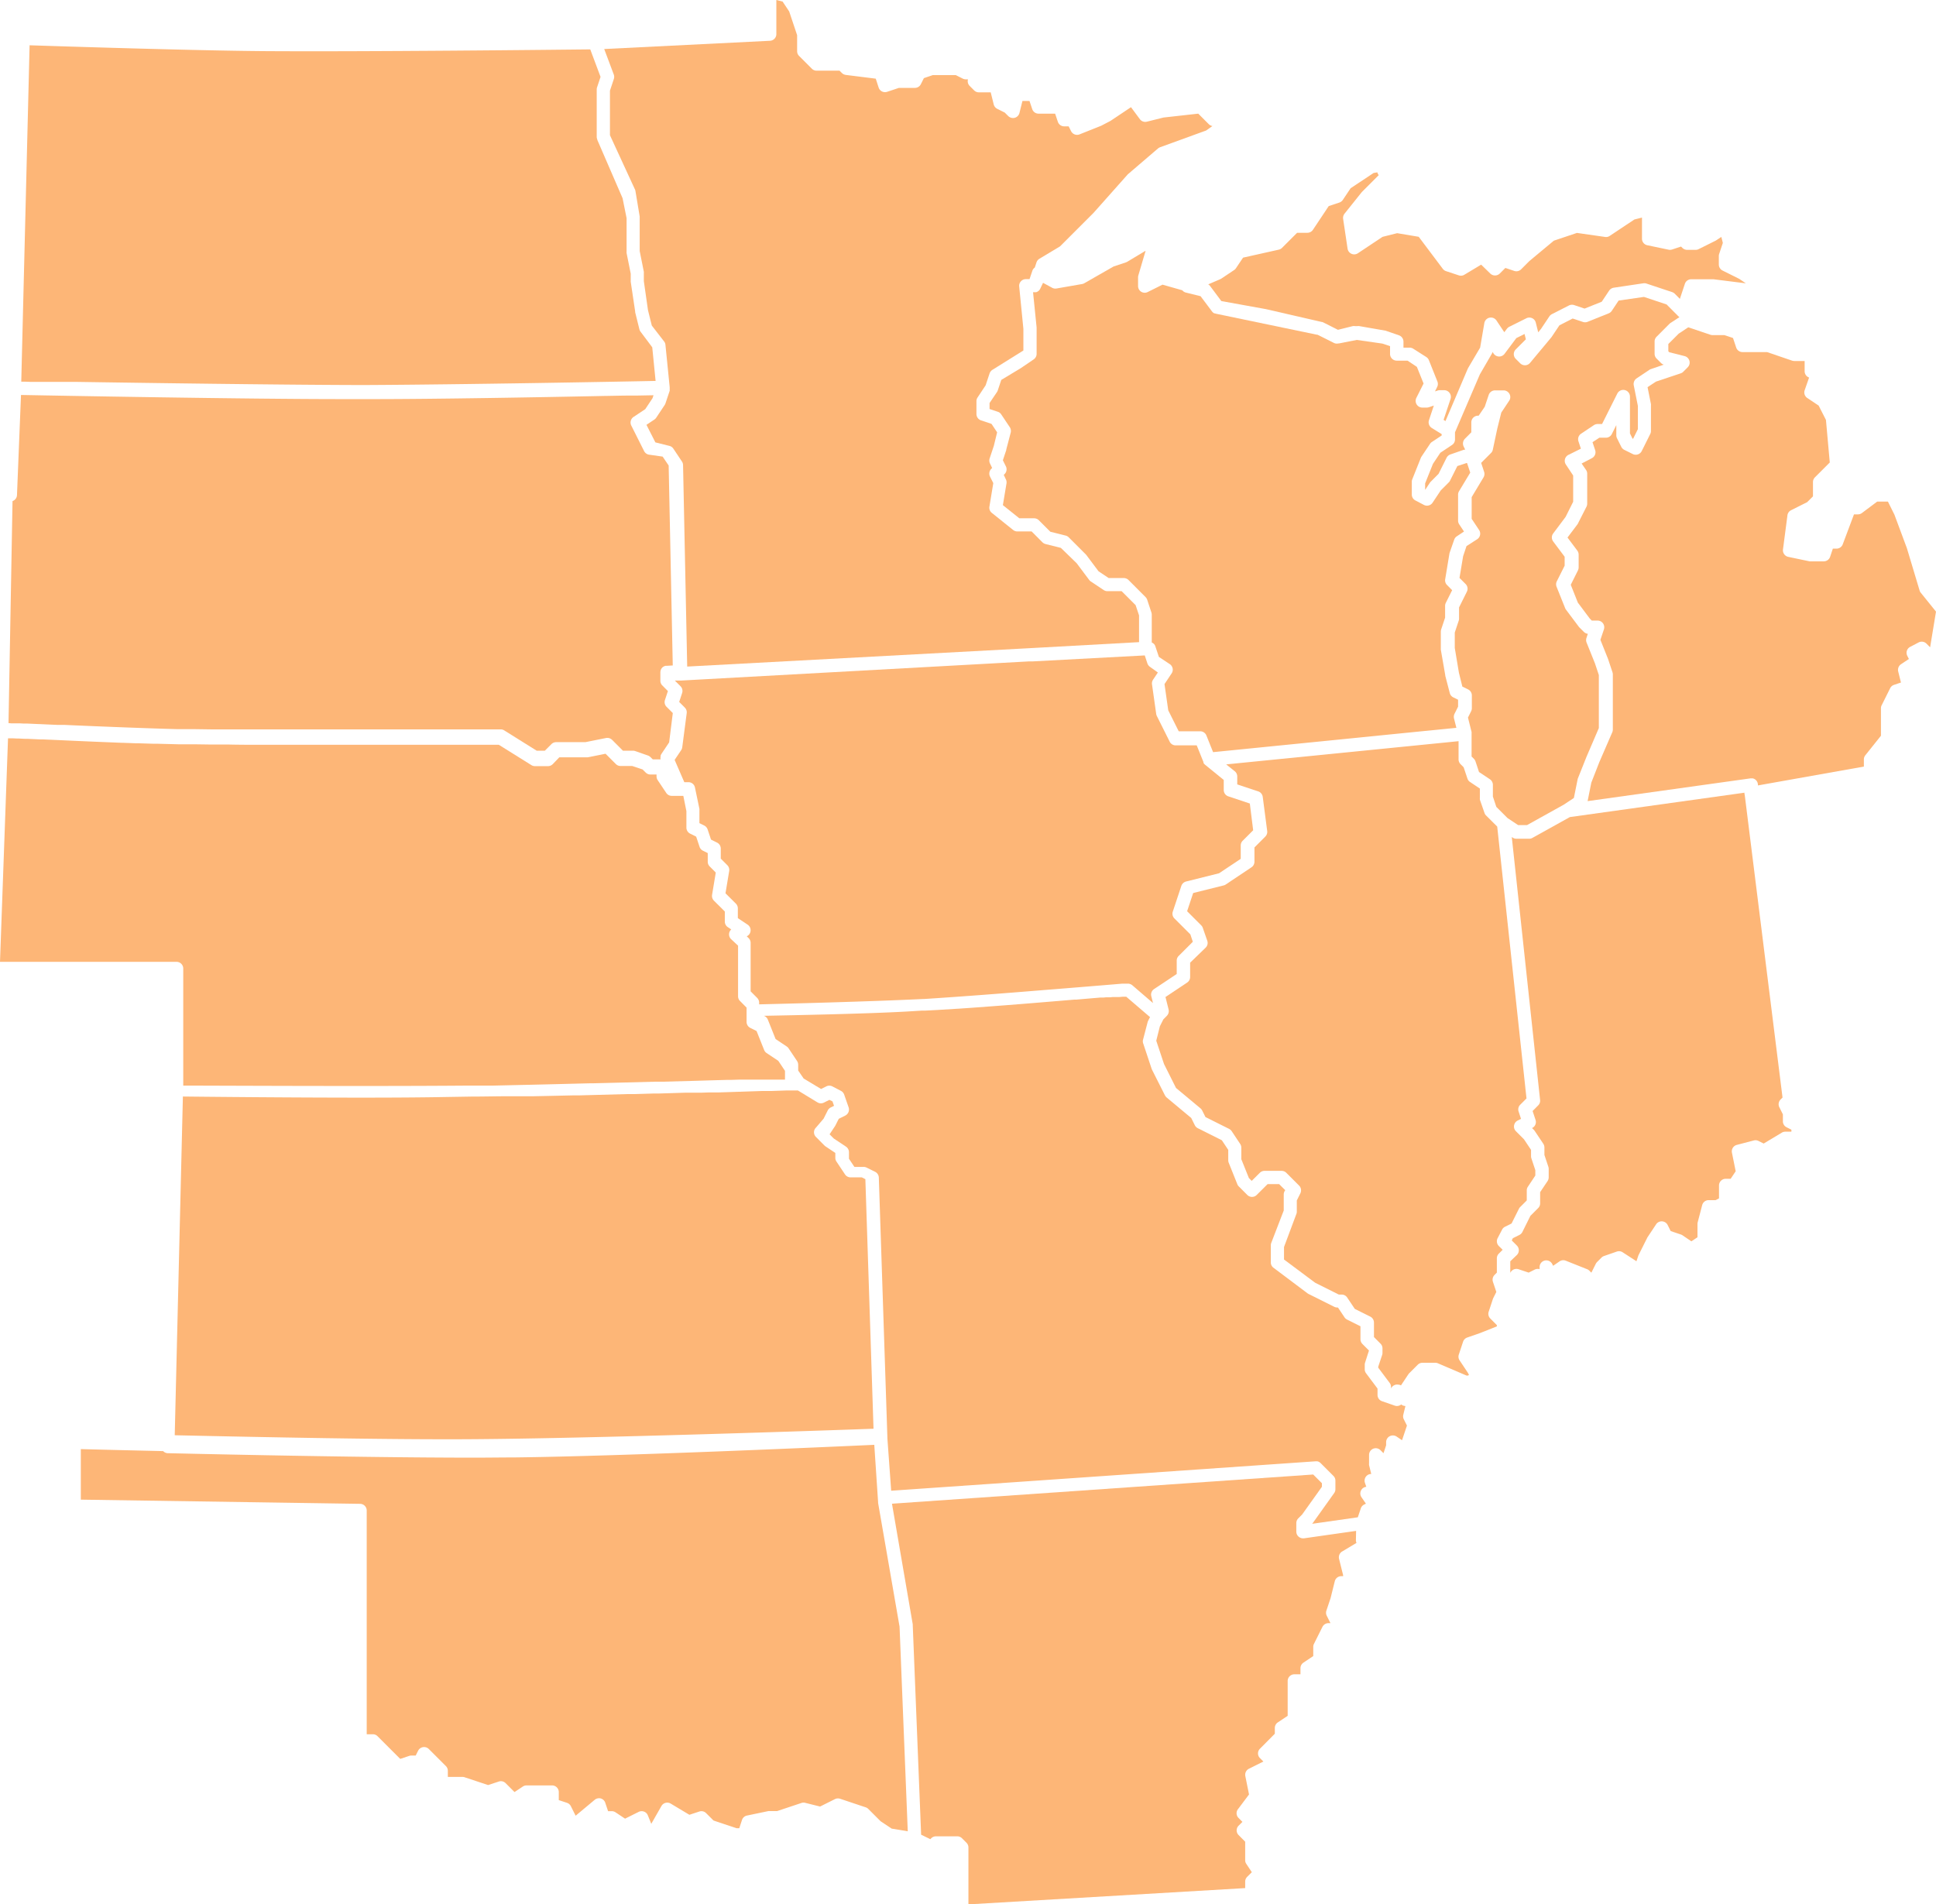 <svg xmlns="http://www.w3.org/2000/svg" viewBox="0 0 434.33 427.29"><defs><style>.cls-1{fill:#fdb677;}</style></defs><g id="Capa_2" data-name="Capa 2"><g id="United_States" data-name="United States"><path class="cls-1" d="M137.72,17.7l-.88,2.64v10l5.6,12.15a1.29,1.29,0,0,1,.12.38l.95,5.7v0a1.94,1.94,0,0,1,0,.24v7.51l.93,4.65a1.36,1.36,0,0,1,0,.29v1.81l.93,6.52.86,3.46L149,76.63a1.4,1.4,0,0,1,.29.76l.95,9.48V87a.86.86,0,0,1,0,.16,1.79,1.79,0,0,1,0,.23.94.94,0,0,1,0,.16.19.19,0,0,1,0,.07l0,.06-.94,2.81a1.49,1.49,0,0,1-.17.36l-1.91,2.87a1.53,1.53,0,0,1-.42.42l-1.77,1.18,2,3.94,3.16.79a1.45,1.45,0,0,1,.88.63l1.92,2.87a1.51,1.51,0,0,1,.25.8l.93,45.21,74.49-4,1.69-.09,1.82-.1,23.37-1.29v-6l-.77-2.3-3.14-3.14h-3.2a1.49,1.49,0,0,1-.84-.26l-2.87-1.91a1.53,1.53,0,0,1-.37-.35l-2.8-3.74L238,122.93l-3.43-.86a1.62,1.62,0,0,1-.7-.39l-2.43-2.44h-3.21a1.48,1.48,0,0,1-.94-.33l-4.78-3.83a1.47,1.47,0,0,1-.54-1.41l.87-5.27-.74-1.47a1.52,1.52,0,0,1,.29-1.74l.19-.19-.48-1a1.55,1.55,0,0,1-.08-1.14l.94-2.82L223.7,97l-1.26-1.89-2.38-.8a1.5,1.5,0,0,1-1-1.42V90a1.43,1.43,0,0,1,.26-.83l1.8-2.71.89-2.68a1.53,1.53,0,0,1,.25-.45,1.38,1.38,0,0,1,.4-.36l6.93-4.33V73.78l-.94-9.5a1.44,1.44,0,0,1,.38-1.15,1.46,1.46,0,0,1,1.11-.5h.83l.62-1.84a1.48,1.48,0,0,1,.56-.76h0l.38-1.16a1.54,1.54,0,0,1,.65-.81l4.63-2.78,7.53-7.53,7.6-8.55a.93.93,0,0,1,.14-.14l6.7-5.74a1.72,1.72,0,0,1,.47-.28l10.34-3.76,1.41-1a1.5,1.5,0,0,1-.81-.41l-2.37-2.37-7.79.87-3.73.93a1.5,1.5,0,0,1-1.57-.55l-2-2.7-4.56,3.05-.16.09-1.92,1-.11.05-4.79,1.91a1.5,1.5,0,0,1-1.9-.72l-.54-1.08h-1a1.5,1.5,0,0,1-1.42-1l-.62-1.85H233a1.49,1.49,0,0,1-1.42-1l-.62-1.85h-1.58l-.67,2.69a1.5,1.5,0,0,1-1.05,1.09,1.54,1.54,0,0,1-1.47-.39l-.78-.78-1.7-.85a1.51,1.51,0,0,1-.78-1l-.67-2.69h-2.66a1.5,1.5,0,0,1-1.06-.44l-1-1a1.51,1.51,0,0,1-.38-1.48h-.48a1.56,1.56,0,0,1-.67-.15l-1.59-.8h-5.15l-2,.68-.68,1.36a1.49,1.49,0,0,1-1.34.83h-3.59l-2.64.88a1.5,1.5,0,0,1-1.9-.95l-.65-2-6.72-.84a1.59,1.59,0,0,1-.88-.43l-.52-.52H183.2a1.5,1.5,0,0,1-1.06-.44l-2.87-2.87a1.5,1.5,0,0,1-.44-1.06V7.89l-1.78-5.32L175.57.35,174.17,0V7.65a1.5,1.5,0,0,1-1.43,1.5L135.55,11l2.15,5.73A1.52,1.52,0,0,1,137.72,17.7Z"/><path class="cls-1" d="M6.73,85.68l2,0,1.42,0H11l1.72,0,.91,0,1.92,0,1.21,0c16.44.25,44.37.65,63,.71H82.2c21.91-.11,57-.76,64.88-.92l-.75-7.54-2.62-3.5a1.46,1.46,0,0,1-.26-.53l-.95-3.83a.4.4,0,0,1,0-.15l-1-6.7a1.62,1.62,0,0,1,0-.22V61.41l-.93-4.64a1.53,1.53,0,0,1,0-.3V48.94l-.9-4.47L134,31.38l0,0,0-.09a1.48,1.48,0,0,1-.13-.63V20.09a1.49,1.49,0,0,1,.07-.47l.79-2.37-2.31-6.17c-7.31.08-50.7.55-73.17.39-15.74-.12-45.57-1.08-52.61-1.31L4.77,85.64l.89,0Z"/><path class="cls-1" d="M2.5,162.3h.08l.64,0h.2l.5,0,.53,0,.93.05.81,0,1.28.06,1.15.05h.11l1.73.08,2.48.11.86,0,.39,0h.31l1.75.08c7.62.33,16.58.68,23.57.87l.87,0,1.32,0,1.7,0,3.56.05,1.46,0,2.4,0h.16l6.25,0,2.78,0,5.64,0h0l8.62,0h5.73c10.08,0,19.38,0,25.32,0l6.69,0a1.52,1.52,0,0,1,.8.23l7.29,4.56h1.82l1.48-1.48a1.5,1.5,0,0,1,1.06-.44h6.55l4.64-.93a1.54,1.54,0,0,1,1.36.41l2.43,2.44H142a1.49,1.49,0,0,1,.47.07l2.87,1a1.71,1.71,0,0,1,.59.36l.52.52h1.76a1.27,1.27,0,0,1,0-.64.71.71,0,0,1,0-.2,1.53,1.53,0,0,1,.19-.41l1.72-2.57.82-6.58-1.4-1.4a1.49,1.49,0,0,1-.36-1.53l.66-2-1.25-1.26a1.46,1.46,0,0,1-.44-1.06v-1.91a1.88,1.88,0,0,1,.06-.38.66.66,0,0,1,.06-.2,1.3,1.3,0,0,1,.14-.26,1.24,1.24,0,0,1,.18-.22l0,0a.9.9,0,0,1,.19-.15,1.61,1.61,0,0,1,.54-.23h0a.63.63,0,0,1,.19,0h.08l1.34-.08-.92-44.86-1.35-2L145.5,102a1.51,1.51,0,0,1-1-.79l-2.88-5.74a1.51,1.51,0,0,1,.51-1.92l2.63-1.75,1.63-2.45.22-.66h-.33l-3.7.07-1.05,0-.85,0H140l-4.24.08h-.18c-14.65.3-38,.71-51.9.71h-6.7c-22,0-63.9-.77-72.27-.93l-.9,22.46a1.48,1.48,0,0,1-1,1.35l-.9,49.82h.17Z"/><path class="cls-1" d="M41.11,217.31v26.27c7.45,0,41.06.19,64,0h1l1.93,0,2,0h.58l6.11-.14,2.3-.05,4.66-.11,2.36-.06,6.4-.16.7,0,6.72-.17,7.22-.19,1.72,0,7.34-.2,3.67-.11,3.3-.09.86,0,1.85-.06.86,0h.23l1.68,0,1.43,0,.62,0,1.41,0h.66c.27,0,.54,0,.8,0h.45l.88,0,.86,0,.4,0s0-.09,0-.14a.64.64,0,0,0,0-.07h0a1.53,1.53,0,0,1,0-.3v-1.46l-1.5-2.24-2.62-1.75a1.51,1.51,0,0,1-.56-.69l-1.7-4.26-1.41-.7a1.51,1.51,0,0,1-.83-1.35v-3.2l-1.47-1.48a1.5,1.5,0,0,1-.44-1.06V212.18L164,210.71a1.5,1.5,0,0,1,.05-2.17l-.78-.52a1.5,1.5,0,0,1-.66-1.24v-2.26l-2.44-2.43a1.51,1.51,0,0,1-.42-1.31l.83-5-1.36-1.37a1.46,1.46,0,0,1-.44-1.06v-1.94l-1.09-.54a1.5,1.5,0,0,1-.75-.87l-.76-2.28-1.36-.68a1.51,1.51,0,0,1-.83-1.35V182l-.69-3.43h-2.6a1.47,1.47,0,0,1-1.24-.67l-1.92-2.87a1.55,1.55,0,0,1-.25-.83v-.42h-1.37a1.5,1.5,0,0,1-1.06-.44l-.71-.7-2.31-.77h-2.62a1.5,1.5,0,0,1-1.06-.44l-2.31-2.31-4,.8a1.43,1.43,0,0,1-.29,0h-6.08L124,171.46a1.5,1.5,0,0,1-1.06.44H120a1.46,1.46,0,0,1-.79-.23l-7.3-4.56-5.07,0H99.64c-4.14,0-9,0-14.26,0H70.32l-4.72,0c-1.57,0-3.12,0-4.65,0H58.77c-2.61,0-5.13,0-7.53-.06h-.15l-2.4,0-1.46,0-3.57-.05H42.8l-.84,0h-.4l-.74,0-.76,0-2.67-.07-2.3-.06-.89,0-3.17-.1-.61,0-2.7-.1h-.26l-3.22-.13c-4.57-.18-9.1-.39-13-.57h-.15l-1.46-.07-.71,0-2.61-.12-.59,0h0l-1.39-.07-.42,0-1-.05-.84,0H1.8L0,215.81H39.61A1.5,1.5,0,0,1,41.11,217.31Z"/><path class="cls-1" d="M184.77,251l.92-1.83a1.52,1.52,0,0,1,.67-.68l.75-.37-.35-1-.69-.34-1.24.62a1.48,1.48,0,0,1-1.44-.06L179,244.67h-.16l-.59,0h-.83l-.91,0h0l-3.5.12-1.13,0h-.25l-.84,0-6.75.23-2.77.09-.85,0-1.34,0-1.71.06H157l-1.07,0h-.34l-.91,0-.92,0-2.21.07-2.25.07-1.7.05-1.13,0-4,.12-1.63,0-10.73.29-1.36,0-4.85.11-4.37.09-1.52,0h-.2l-1.37,0-2.73,0c-2.14,0-4.47.06-6.94.07H106l-9.16.15c-4.38.06-9.79.09-15.51.09-16.2,0-35-.19-40.3-.25l-1.83,76c19.86.44,48.27,1,65.89.89,27.77-.15,81.26-2,90.88-2.35l-1.83-56-.8-.4h-2.52a1.5,1.5,0,0,1-1.25-.67l-1.91-2.87a1.48,1.48,0,0,1-.26-.83v-1.11l-2.2-1.47a2.11,2.11,0,0,1-.23-.19l-1.91-1.92a1.49,1.49,0,0,1-.19-1.89Z"/><path class="cls-1" d="M274,67.55,284,69.36l12.52,2.88.08,0h0l.23.08L300.16,74l3.29-.82a1.42,1.42,0,0,1,.58,0l.29,0h0l.15,0a1.63,1.63,0,0,1,.54,0l5.75,1a.9.9,0,0,1,.22.06l2.88,1a1.51,1.51,0,0,1,1,1.43V78h1.37a1.5,1.5,0,0,1,.83.25L320,80.12a1.47,1.47,0,0,1,.56.69l1.91,4.78a1.51,1.51,0,0,1-.05,1.23l-.49,1,.59-.19a1.5,1.5,0,0,1,.47-.08h1a1.5,1.5,0,0,1,1.42,2l-1.55,4.65.42.28,5-11.74.09-.18L332.06,78,333,72.5a1.5,1.5,0,0,1,2.73-.58l1.75,2.62.59-.78a1.62,1.62,0,0,1,.53-.44l3.83-1.91a1.49,1.49,0,0,1,2.12,1l.54,2.15.63-.77,1.87-2.8a1.58,1.58,0,0,1,.58-.51L352,68.53a1.55,1.55,0,0,1,1.14-.08l2.35.79,3.85-1.54L361,65.21a1.53,1.53,0,0,1,1-.65l6.7-1a1.47,1.47,0,0,1,.69.07l5.74,1.91a1.57,1.57,0,0,1,.59.36l1.15,1.16L378,63.66a1.49,1.49,0,0,1,1.42-1h5l7.25.91-1.48-1-3.75-1.87a1.51,1.51,0,0,1-.83-1.34V57.43a1.5,1.5,0,0,1,.08-.47l.82-2.46-.34-1.34-1.1.73-.16.1-3.83,1.91a1.57,1.57,0,0,1-.67.16h-1.91a1.54,1.54,0,0,1-1.07-.44l-.3-.3-2,.66a1.55,1.55,0,0,1-.77.05l-4.78-1a1.49,1.49,0,0,1-1.21-1.47V48.82l-1.71.43-5.53,3.68a1.44,1.44,0,0,1-1,.24l-6.35-.91L348.6,54l-5.48,4.56-1.87,1.87a1.5,1.5,0,0,1-1.53.36l-2-.67-1.26,1.26a1.53,1.53,0,0,1-2.12,0l-2.05-2-3.78,2.27a1.46,1.46,0,0,1-1.24.13l-2.88-.95a1.51,1.51,0,0,1-.72-.53l-5.39-7.17-4.84-.81-3.27.82-5.53,3.68a1.48,1.48,0,0,1-1.45.12,1.5,1.5,0,0,1-.87-1.15l-1-6.7a1.53,1.53,0,0,1,.32-1.15l3.83-4.79.11-.12,3.73-3.73a1.69,1.69,0,0,1-.31-.63l-.84.14L303,42.24l-1.75,2.62a1.53,1.53,0,0,1-.78.59l-2.38.79-3.54,5.32a1.5,1.5,0,0,1-1.25.67H291l-3.39,3.39a1.49,1.49,0,0,1-.74.4l-8,1.79-1.59,2.37a1.46,1.46,0,0,1-.41.41L274,62.51l-.24.13-2.7,1.16a1.59,1.59,0,0,1,.43.39Z"/><path class="cls-1" d="M371.68,75.52l2.87-2.88a1.3,1.3,0,0,1,.23-.18l2-1.31a1.39,1.39,0,0,1-.27-.21l-2.62-2.63-5.08-1.69-5.68.82-1.54,2.31a1.49,1.49,0,0,1-.7.56l-4.78,1.92a1.52,1.52,0,0,1-1,0l-2.29-.76L349.84,73l-1.7,2.54-.09.13-4.79,5.75a1.51,1.51,0,0,1-1.08.54,1.55,1.55,0,0,1-1.13-.44l-1-1a1.5,1.5,0,0,1,0-2.12l2.27-2.27-.3-1.19-1.84.92-2.65,3.54a1.51,1.51,0,0,1-2.64-.46,2,2,0,0,1-.15.33L332,84l-5.58,13V98.6a1.47,1.47,0,0,1-.67,1.24l-2.62,1.75-1.66,2.49-1.75,4.38v1.46l1.08-1.63a1.3,1.3,0,0,1,.19-.22l1.74-1.75,1.8-3.61a1.54,1.54,0,0,1,.87-.75l2.87-1a1.68,1.68,0,0,1,.44-.07l-.35-.71a1.53,1.53,0,0,1,.28-1.73L330.08,97V94.77a1.5,1.5,0,0,1,1.5-1.5h.15l1.36-2,.9-2.68a1.5,1.5,0,0,1,1.42-1h1.91a1.51,1.51,0,0,1,1.32.79,1.47,1.47,0,0,1-.07,1.54l-1.77,2.66-.89,3.58-1,4.71a1.42,1.42,0,0,1-.41.77l-2.21,2.22.66,2a1.52,1.52,0,0,1-.13,1.25l-2.66,4.43v4.87l1.66,2.5a1.5,1.5,0,0,1-.42,2.08L329,122.53l-.76,2.28-.81,4.86,1.37,1.37a1.49,1.49,0,0,1,.28,1.73l-1.75,3.52v2.51a1.51,1.51,0,0,1-.08.48l-.88,2.64v3.46l.93,5.56.77,3.11,1.3.64a1.51,1.51,0,0,1,.83,1.35v2.87a1.57,1.57,0,0,1-.16.67l-.71,1.42.81,3.25s0,0,0,0l0,.13a1.64,1.64,0,0,1,0,.22v5.14l.52.51a1.71,1.71,0,0,1,.36.59l.79,2.38,2.45,1.63a1.52,1.52,0,0,1,.66,1.25v2.63l.77,2.31,2.51,2.51,2.38,1.58h2l8.27-4.6h0l2.24-1.49.84-4.18a1.12,1.12,0,0,1,.08-.26l1.91-4.79,2.77-6.45v-11.9l-.88-2.64-1.89-4.7a1.52,1.52,0,0,1,0-1l.3-.91a1.53,1.53,0,0,1-.89-.43l-1-1a1.07,1.07,0,0,1-.14-.16l-2.87-3.83a1.41,1.41,0,0,1-.19-.34l-1.92-4.79a1.51,1.51,0,0,1,.05-1.23l1.76-3.51v-2l-2.57-3.43a1.5,1.5,0,0,1,0-1.8l2.79-3.72,1.69-3.39v-5.89l-1.66-2.5A1.5,1.5,0,0,1,352,102l2.66-1.33-.54-1.64a1.49,1.49,0,0,1,.59-1.72l2.87-1.92a1.55,1.55,0,0,1,.83-.25h1l3.42-6.83a1.5,1.5,0,0,1,2.84.67v8.26l.57,1.16.13.06,1.08-2.17V91.09l-.93-4.65a1.53,1.53,0,0,1,.64-1.54L370,83a1.29,1.29,0,0,1,.35-.18l2.91-1a1.51,1.51,0,0,1-.62-.37l-1-1a1.5,1.5,0,0,1-.44-1.06V76.58A1.5,1.5,0,0,1,371.68,75.52Z"/><path class="cls-1" d="M233.45,64.61l-.09.19a1.47,1.47,0,0,1-.73.7l-.2.07-.17,0-.24,0h-.26l.8,7.93v5.89a1.56,1.56,0,0,1-.11.57,1.64,1.64,0,0,1-.16.29,1.61,1.61,0,0,1-.39.39l0,0L229,82.61l-4.37,2.63-.78,2.34a1.49,1.49,0,0,1-.17.36L222,90.43v1.34l1.85.62a1.42,1.42,0,0,1,.77.59l1.92,2.87a1.54,1.54,0,0,1,.21,1.2l-1,3.82,0,.11-.76,2.29.67,1.36a1.49,1.49,0,0,1-.28,1.73l-.19.19.47,1a1.45,1.45,0,0,1,.14.92l-.81,4.87,3.69,2.95H232a1.5,1.5,0,0,1,1.06.44l2.58,2.58,3.43.86a1.45,1.45,0,0,1,.69.39l3.83,3.83.14.16,2.72,3.63,2.28,1.52h3.37a1.53,1.53,0,0,1,1.07.43l3.82,3.83a1.59,1.59,0,0,1,.37.59l.95,2.87a1.61,1.61,0,0,1,.08.48v6.26a1.24,1.24,0,0,1,.2.1l0,0a1.08,1.08,0,0,1,.24.18.6.6,0,0,1,.08.08l0,0a.9.9,0,0,1,.15.19l0,0a1.51,1.51,0,0,1,.13.29l.8,2.39,2.44,1.62a1.5,1.5,0,0,1,.42,2.08l-1.6,2.4.84,5.89,2.35,4.7h4.82a1.5,1.5,0,0,1,1.39.94l1.5,3.74,54.58-5.46-.54-2.14a1.56,1.56,0,0,1,.12-1l.8-1.6V157l-1.09-.54a1.46,1.46,0,0,1-.78-1l-1-3.83a.52.52,0,0,1,0-.11l-1-5.75a1.94,1.94,0,0,1,0-.24v-3.83a1.61,1.61,0,0,1,.08-.48l.88-2.64v-2.63a1.56,1.56,0,0,1,.15-.67l1.43-2.86-1.14-1.15a1.48,1.48,0,0,1-.42-1.31l.95-5.74a1.55,1.55,0,0,1,.06-.23l1-2.87a1.48,1.48,0,0,1,.59-.78l1.62-1.08-1.08-1.62a1.55,1.55,0,0,1-.25-.83V111a1.49,1.49,0,0,1,.21-.77l2.52-4.19-.72-2.15H329l-2.05.68-1.64,3.27a1.21,1.21,0,0,1-.28.39l-1.81,1.81-1.83,2.75a1.5,1.5,0,0,1-1.92.51l-1.91-1a1.49,1.49,0,0,1-.83-1.34v-2.87a1.36,1.36,0,0,1,.11-.56l1.91-4.78a2.44,2.44,0,0,1,.14-.28l1.92-2.87a1.49,1.49,0,0,1,.41-.42l2.21-1.47v-.31L321.17,96a1.5,1.5,0,0,1-.59-1.72L321.67,91l-1.1.37a1.61,1.61,0,0,1-.48.08h-1a1.5,1.5,0,0,1-1.34-2.17l1.62-3.23-1.5-3.73-2.1-1.4h-2.42a1.5,1.5,0,0,1-1.5-1.5V77.66l-1.72-.57-5.75-.82h0l-4,.79-.15,0a1.46,1.46,0,0,1-1-.13l-3.66-1.83-.13,0-22.65-4.71-.21-.07-.12,0a.56.56,0,0,1-.17-.09.83.83,0,0,1-.21-.16,1.12,1.12,0,0,1-.18-.2l-2.56-3.41-3.31-.82a1.46,1.46,0,0,1-.79-.51l-4.44-1.26-3.31,1.65a1.49,1.49,0,0,1-2.17-1.34V62.22a1.52,1.52,0,0,1,.06-.42L257,56.3l-.06,0-4.08,2.45a1.94,1.94,0,0,1-.3.13l-2.73.91-6.57,3.76a1.58,1.58,0,0,1-.5.18l-5.74,1a1.52,1.52,0,0,1-.92-.13L234,63.46Z"/><path class="cls-1" d="M270.33,171.57l-.2-.2,0,0a0,0,0,0,0,0,0l-.05-.07a.56.56,0,0,1-.09-.17.05.05,0,0,1,0,0s0,0,0,0a.58.58,0,0,1,0-.14l-1.51-3.75h-4.73a1.49,1.49,0,0,1-1.34-.83l-2.87-5.74a1.9,1.9,0,0,1-.15-.46l-.95-6.7a1.5,1.5,0,0,1,.24-1l1.08-1.62L258,149.63a1.59,1.59,0,0,1-.59-.78l-.59-1.79-25.16,1.34-.82,0-78.08,4.3H151.4l1.27,1.27a1.49,1.49,0,0,1,.36,1.53l-.66,2,1.26,1.26a1.49,1.49,0,0,1,.43,1.24l-1,7.66a1.56,1.56,0,0,1-.24.65l-1.47,2.19,2.17,5h.92a1.49,1.49,0,0,1,1.47,1.2l1,4.79a1.53,1.53,0,0,1,0,.3v2.9l1.09.54a1.54,1.54,0,0,1,.75.87l.76,2.28,1.36.68a1.49,1.49,0,0,1,.83,1.34v2.25l1.47,1.48a1.5,1.5,0,0,1,.42,1.3l-.83,5,2.33,2.32a1.52,1.52,0,0,1,.44,1.06V206l2.2,1.47a1.5,1.5,0,0,1,.66,1.34,1.48,1.48,0,0,1-.82,1.25l-.06,0,.45.44a1.5,1.5,0,0,1,.44,1.06v10.87l1.47,1.48a1.5,1.5,0,0,1,.44,1.06v.38c5.52-.13,24.65-.61,36.74-1.2l.23,0c7.88-.5,18.05-1.28,26.78-2,6.6-.52,12.38-1,15.75-1.28l1.06-.09.86-.07.4,0,.22,0,.23,0,.34,0h0a1.41,1.41,0,0,1,.64.09,1.28,1.28,0,0,1,.24.11,1.07,1.07,0,0,1,.22.15l4.65,4-.38-1.53a1.48,1.48,0,0,1,.62-1.61l5.08-3.38v-3a1.46,1.46,0,0,1,.44-1.06l3.17-3.17-.55-1.66-3.58-3.58a1.49,1.49,0,0,1-.36-1.53l1.91-5.75a1.52,1.52,0,0,1,1.06-1l7.41-1.85,4.86-3.24v-3a1.47,1.47,0,0,1,.44-1.06l2.35-2.35-.75-6-4.85-1.62a1.5,1.5,0,0,1-1-1.42V175Z"/><path class="cls-1" d="M197,337.23a.77.77,0,0,1,0-.15l-.86-12.9c-8.92.41-56.15,2.54-80.75,2.83-2.74,0-5.78.05-9,.05-27.06,0-68.27-1-68.73-1a1.51,1.51,0,0,1-1.06-.47c-8.78-.2-15.56-.37-18.47-.45v11.34l62.66.94a1.5,1.5,0,0,1,1.48,1.5v50.2h1.37a1.46,1.46,0,0,1,1.06.44l5.09,5.09,2-.67a1.5,1.5,0,0,1,.47-.08h1l.54-1.08a1.5,1.5,0,0,1,2.4-.39l3.83,3.83a1.5,1.5,0,0,1,.44,1.06v1.37h3.29a1.5,1.5,0,0,1,.47.08l5.27,1.75,2.4-.79a1.49,1.49,0,0,1,1.53.36l2,2,1.85-1.23a1.49,1.49,0,0,1,.84-.26h5.74a1.5,1.5,0,0,1,1.5,1.5v1.8l1.85.61a1.52,1.52,0,0,1,.86.75l1.07,2.14,4.29-3.58a1.54,1.54,0,0,1,1.37-.29,1.49,1.49,0,0,1,1,1l.62,1.85h.83a1.5,1.5,0,0,1,.83.25l2.15,1.43,3.05-1.52a1.5,1.5,0,0,1,1.21-.06,1.47,1.47,0,0,1,.85.84l.77,1.9,2.28-4a1.5,1.5,0,0,1,2.08-.54l4.19,2.51,2.22-.73a1.47,1.47,0,0,1,1.53.36l1.67,1.66,5.18,1.73h.59l.61-1.85a1.48,1.48,0,0,1,1.13-1l4.79-1a1.36,1.36,0,0,1,.29,0h1.67l5.51-1.84a1.5,1.5,0,0,1,.84,0l3.29.82,3.34-1.67a1.55,1.55,0,0,1,1.14-.08l5.74,1.92a1.43,1.43,0,0,1,.59.36l2.77,2.77,2.48,1.65,3.61.6-1.84-45.92Z"/><path class="cls-1" d="M391.36,178.24a1.1,1.1,0,0,1,0-.18v-.2l-39.17,5.47L343.79,188a1.41,1.41,0,0,1-.72.19h-2.88a1.55,1.55,0,0,1-.83-.25l-.2-.14,6.35,59a1.45,1.45,0,0,1-.43,1.22l-1.25,1.26.66,2a1.49,1.49,0,0,1-.75,1.81l-.06,0,.45.44a1.3,1.3,0,0,1,.18.23l1.92,2.87a1.56,1.56,0,0,1,.25.84v1.67l.88,2.64a1.5,1.5,0,0,1,.08.47v1.92a1.55,1.55,0,0,1-.25.83l-1.67,2.49V270a1.46,1.46,0,0,1-.44,1.06l-1.74,1.74-1.8,3.62a1.55,1.55,0,0,1-.67.67l-1.47.73-.25.5,1.15,1.15a1.5,1.5,0,0,1,0,2.12L338.82,283v2.6a1.55,1.55,0,0,1,.5-.61,1.51,1.51,0,0,1,1.35-.21l2.28.76,1.36-.68a1.58,1.58,0,0,1,1.09-.1v-.47a1.5,1.5,0,0,1,2.84-.67l.19.39,1.46-1a1.49,1.49,0,0,1,1.39-.14l4.79,1.91a1.56,1.56,0,0,1,.5.33l.44.45,1-2a1.55,1.55,0,0,1,.28-.39l1-1a1.46,1.46,0,0,1,.58-.36l2.88-1a1.5,1.5,0,0,1,1.3.18l3.08,2,.41-1.23a1.08,1.08,0,0,1,.08-.19l1.92-3.83a.51.51,0,0,1,.09-.16l1.91-2.88a1.48,1.48,0,0,1,1.34-.66,1.5,1.5,0,0,1,1.25.82l.68,1.36,2.29.77a1.62,1.62,0,0,1,.35.17l2,1.36,1.37-.91v-3a1.5,1.5,0,0,1,.05-.37l1-3.83a1.49,1.49,0,0,1,1.45-1.13h1.56l.77-.39v-2.9a1.5,1.5,0,0,1,1.5-1.5h1.11l1.13-1.69-.84-4.17a1.5,1.5,0,0,1,1.11-1.75l3.83-1a1.47,1.47,0,0,1,1,.11l1.18.59,4.08-2.45a1.49,1.49,0,0,1,.77-.21h1.37v-.44l-1.08-.55a1.49,1.49,0,0,1-.83-1.34v-1.56l-.8-1.6a1.51,1.51,0,0,1,.28-1.73l.44-.44-8.5-68.06Z"/><path class="cls-1" d="M430.66,132.53,427.8,123,425,115.47l-1.46-2.93h-2.4l-3.43,2.57a1.48,1.48,0,0,1-.9.3h-.88l-2.51,6.69a1.49,1.49,0,0,1-1.4,1h-.83l-.62,1.85a1.5,1.5,0,0,1-1.42,1h-2.87l-.3,0-4.78-1a1.51,1.51,0,0,1-1.2-1.66l1-7.66a1.48,1.48,0,0,1,.82-1.15l3.61-1.81,1.3-1.3v-3.21a1.5,1.5,0,0,1,.44-1.06l3.33-3.33-.86-9.55L408,91l-2.55-1.7a1.5,1.5,0,0,1-.59-1.72l1-2.87s0,0,0,0a1.5,1.5,0,0,1-1-1.43V81h-2.33a1.61,1.61,0,0,1-.48-.08L396.43,79h-5.5a1.5,1.5,0,0,1-1.42-1l-.72-2.16-1.93-.65h-2.63a1.59,1.59,0,0,1-.48-.07l-5-1.68-2.14,1.42-2.33,2.33v1.63l.23.22,3.42.86a1.5,1.5,0,0,1,.7,2.51l-1,1a1.35,1.35,0,0,1-.58.36l-5.56,1.86-1.87,1.24.76,3.8a1.53,1.53,0,0,1,0,.3v5.74a1.44,1.44,0,0,1-.16.67l-1.91,3.83a1.5,1.5,0,0,1-2,.67l-1.92-.95a1.57,1.57,0,0,1-.67-.68l-.95-1.91a1.44,1.44,0,0,1-.16-.67V95.38l-1,2a1.49,1.49,0,0,1-1.34.83h-1.46l-1.54,1,.59,1.78a1.49,1.49,0,0,1-.75,1.82L354.83,104l1,1.46a1.47,1.47,0,0,1,.25.83V113a1.56,1.56,0,0,1-.15.67L354,117.46c0,.08-.09.15-.14.23l-2.2,2.92,2.2,2.93a1.54,1.54,0,0,1,.3.9v2.88a1.57,1.57,0,0,1-.16.67l-1.61,3.22,1.59,4,2.69,3.59.44.44h1.29a1.49,1.49,0,0,1,1.22.62,1.51,1.51,0,0,1,.21,1.35l-.79,2.35,1.71,4.28,1,3a1.5,1.5,0,0,1,.08.47V163.7a1.52,1.52,0,0,1-.12.59L358.8,171,357,175.61l-.83,4.14,36.51-5.1h.19l.27,0,.08,0a1.44,1.44,0,0,1,.65.33,1.48,1.48,0,0,1,.51,1.13v.12L418.15,172V170.4a1.46,1.46,0,0,1,.33-.94l3.5-4.38v-6.17a1.44,1.44,0,0,1,.16-.67l1.91-3.83a1.47,1.47,0,0,1,.87-.75l1.55-.52-.62-2.48a1.53,1.53,0,0,1,.62-1.62l1.78-1.18-.37-.73a1.5,1.5,0,0,1,.67-2l1.91-1a1.51,1.51,0,0,1,1.74.29l.81.81,1.32-8L430.92,133A1.37,1.37,0,0,1,430.66,132.53Z"/><path class="cls-1" d="M304.23,343.68c0-.07,0-.13,0-.19l-11.7,1.67-.21,0a1.3,1.3,0,0,1-.52-.1,1.33,1.33,0,0,1-.46-.27,1.49,1.49,0,0,1-.52-1.13v-1.92a1.5,1.5,0,0,1,.44-1.06l.87-.87,4.43-6.21v-.81l-1.95-1.95-94.5,6.55,4.66,27.07a1.36,1.36,0,0,1,0,.2l1.88,47,2.07,1,.19-.2a1.52,1.52,0,0,1,1.06-.44h4.79a1.5,1.5,0,0,1,1.06.44l1,1a1.5,1.5,0,0,1,.44,1.06v12.77l62.09-3.65v-1.46a1.5,1.5,0,0,1,.44-1.06l1.05-1.05-1.23-1.85a1.43,1.43,0,0,1-.26-.83v-4.16l-1.47-1.48a1.49,1.49,0,0,1,0-2.12l.85-.85-.85-.86a1.49,1.49,0,0,1-.14-2l2.47-3.29-.83-4.13a1.52,1.52,0,0,1,.8-1.64l3.25-1.62-.76-.76a1.49,1.49,0,0,1,0-2.12L286,389v-1.3a1.5,1.5,0,0,1,.67-1.24l2.21-1.47v-7.82a1.5,1.5,0,0,1,1.5-1.5h1.37v-1.37a1.5,1.5,0,0,1,.67-1.25l2.2-1.47v-2.07a1.44,1.44,0,0,1,.16-.67l1.91-3.83a1.52,1.52,0,0,1,1.34-.82h.45l-.83-1.66a1.48,1.48,0,0,1-.08-1.15l.94-2.81.94-3.78a1.51,1.51,0,0,1,1.46-1.14h.41v-.23l-.91-3.65a1.51,1.51,0,0,1,.68-1.65l3.23-1.93a1.59,1.59,0,0,1-.13-.61Z"/><path class="cls-1" d="M340.77,271.2a1.29,1.29,0,0,1,.28-.38l1.47-1.48v-2.25a1.43,1.43,0,0,1,.26-.83l1.66-2.5v-1.21l-.88-2.64a1.61,1.61,0,0,1-.08-.48V258l-1.58-2.37-1.81-1.81a1.5,1.5,0,0,1,.39-2.4l.75-.38-.54-1.64a1.49,1.49,0,0,1,.36-1.53l1.41-1.41-6.57-61-2.5-2.49a1.45,1.45,0,0,1-.36-.59l-1-2.87A1.61,1.61,0,0,1,332,179v-2.07l-2.2-1.47a1.42,1.42,0,0,1-.59-.77l-.85-2.54-.7-.7a1.52,1.52,0,0,1-.44-1.06v-4.09l-52.13,5.21,1.91,1.53a1.51,1.51,0,0,1,.57,1.18V176l4.72,1.57a1.5,1.5,0,0,1,1,1.24l1,7.66a1.49,1.49,0,0,1-.43,1.24l-2.43,2.43v3.21a1.56,1.56,0,0,1-.18.71,1.47,1.47,0,0,1-.49.54L275,198.45a1.37,1.37,0,0,1-.46.21l-6.86,1.71-1.36,4.09,3.17,3.17a1.43,1.43,0,0,1,.36.59l1,2.87a1.49,1.49,0,0,1-.36,1.53L267,216v3.21a1.5,1.5,0,0,1-.67,1.25l-4.86,3.24.7,2.81a1.52,1.52,0,0,1-.4,1.42l-.78.79-.78,1.55-.81,3.24,1.74,5.23,2.69,5.37,5.5,4.58a1.51,1.51,0,0,1,.38.49l.73,1.46,5.3,2.65a1.58,1.58,0,0,1,.58.51l1.91,2.87a1.48,1.48,0,0,1,.25.84v2.58l1.7,4.23.63.64,1.82-1.81a1.46,1.46,0,0,1,1.06-.44h3.82a1.5,1.5,0,0,1,1.07.44l2.87,2.87a1.37,1.37,0,0,1,.19.23,1.54,1.54,0,0,1,.09,1.5l-.8,1.6v2.52a1.34,1.34,0,0,1-.1.52l-2.77,7.41v2.8l7,5.22,5.3,2.65H301a1.47,1.47,0,0,1,1.24.67l1.7,2.54,3.47,1.73a1.51,1.51,0,0,1,.83,1.35V300l1.47,1.48a1.46,1.46,0,0,1,.44,1.06v1a1.49,1.49,0,0,1-.07.47l-.88,2.64v.22l2.57,3.43a1.52,1.52,0,0,1,.3.9v.35a1.46,1.46,0,0,1,.8-.78,1.37,1.37,0,0,1,.87-.08.28.28,0,0,1,.13,0l.13.05h0a.19.19,0,0,1,.09,0l.09.05a.41.41,0,0,1,.11.07l0,0,1.67-2.51a2.11,2.11,0,0,1,.19-.23l1.91-1.91a1.53,1.53,0,0,1,1.06-.44H322a1.52,1.52,0,0,1,.59.12l6.42,2.75h.29l.26-.13-.25-.49-1.86-2.79a1.49,1.49,0,0,1-.17-1.31l.95-2.87a1.5,1.5,0,0,1,.95-.95l2.87-1,3.76-1.5v-.28l-1.47-1.48a1.49,1.49,0,0,1-.36-1.53l.95-2.88a1.54,1.54,0,0,1,.08-.19l.68-1.36-.76-2.28a1.51,1.51,0,0,1,.36-1.54l.52-.52v-3.2a1.5,1.5,0,0,1,.44-1.06l.86-.86-.86-.85a1.51,1.51,0,0,1-.28-1.73l1-1.92a1.5,1.5,0,0,1,.67-.67l1.47-.73Z"/><path class="cls-1" d="M314.81,317.47l.49-2a1.55,1.55,0,0,1-.95-.35l-.08.07a1.56,1.56,0,0,1-.88.28,1.5,1.5,0,0,1-.47-.08l-2.88-1a1.49,1.49,0,0,1-1-1.42v-1.41l-2.57-3.43a1.48,1.48,0,0,1-.3-.9v-1a1.49,1.49,0,0,1,.07-.47l.88-2.74-1.47-1.47a1.53,1.53,0,0,1-.44-1.06v-2.91l-3-1.5a1.49,1.49,0,0,1-.58-.51l-1.47-2.2H300a1.57,1.57,0,0,1-.67-.16l-5.75-2.87-.23-.14-7.65-5.75a1.49,1.49,0,0,1-.6-1.2v-3.83a1.58,1.58,0,0,1,.09-.52L288,271.6v-3.55a1.52,1.52,0,0,1,.34-1l-1.38-1.37h-2.58l-2.44,2.43a1.49,1.49,0,0,1-2.12,0l-1.91-1.91a1.4,1.4,0,0,1-.33-.51l-1.92-4.79a1.46,1.46,0,0,1-.11-.55V258l-1.44-2.16-5.39-2.7a1.5,1.5,0,0,1-.67-.67l-.81-1.63-5.51-4.59a1.79,1.79,0,0,1-.38-.48L258.44,240a1.67,1.67,0,0,1-.08-.2l-1.91-5.74a1.42,1.42,0,0,1,0-.84l1-3.83a1.63,1.63,0,0,1,.11-.31l.44-.87-5.33-4.57-.46,0-.34,0-.79.07-.45,0h-.08l-.36,0-.58,0-.63.06-.41,0-.47,0-.49.05-.54,0-.18,0-.79.07-1.08.09-2.33.2-1.24.11-.45,0-.82.07-1.32.11-.81.07-1.22.1-.69.06-1,.08-1.08.09-2.55.21-2.09.17-3.67.29-2.12.16-1.34.1-3.34.25-1.37.1-2.63.18h-.08l-4.68.29-2.7.14-.72,0-3.3.2c-4.59.26-11.06.47-17.15.63s-11.81.27-14.92.33l.14.07a1.5,1.5,0,0,1,.72.79l1.74,4.35,2.48,1.66a1.49,1.49,0,0,1,.42.41l1.92,2.87a1.56,1.56,0,0,1,.25.84v1.29L180.3,242l0,0,3.9,2.34,1.18-.59a1.5,1.5,0,0,1,1.34,0l1.92,1a1.52,1.52,0,0,1,.75.86l1,2.87a1.52,1.52,0,0,1-.75,1.82l-1.47.73-.74,1.47a.83.83,0,0,1-.09.16l-1.23,1.85.94.94,2.75,1.83a1.52,1.52,0,0,1,.66,1.25v1.46l1.22,1.83h2.07a1.44,1.44,0,0,1,.67.16l1.92.95a1.5,1.5,0,0,1,.82,1.3l1.92,58.31v.14l.05.71.8,11.09,95.19-6.6h.17l.23,0a1.72,1.72,0,0,1,.28.08,1.58,1.58,0,0,1,.48.33l2.87,2.87a1.46,1.46,0,0,1,.44,1.06v1.91a1.46,1.46,0,0,1-.28.88l-4.78,6.7c-.05.06-.1.13-.16.19l10.25-1.46.67-2a1.48,1.48,0,0,1,.75-.86l.39-.2-1-1.46a1.49,1.49,0,0,1-.07-1.54,1.48,1.48,0,0,1,1.16-.78l-.31-.91a1.51,1.51,0,0,1,.21-1.35,1.49,1.49,0,0,1,1.21-.62l-.49-2a1.49,1.49,0,0,1,0-.36v-1.92a1.5,1.5,0,0,1,2.56-1.06l.68.68.59-1.77v-.72a1.5,1.5,0,0,1,.8-1.32,1.52,1.52,0,0,1,1.54.07l1.23.83,1.1-3.29-.68-1.36A1.47,1.47,0,0,1,314.81,317.47Z"/></g></g></svg>